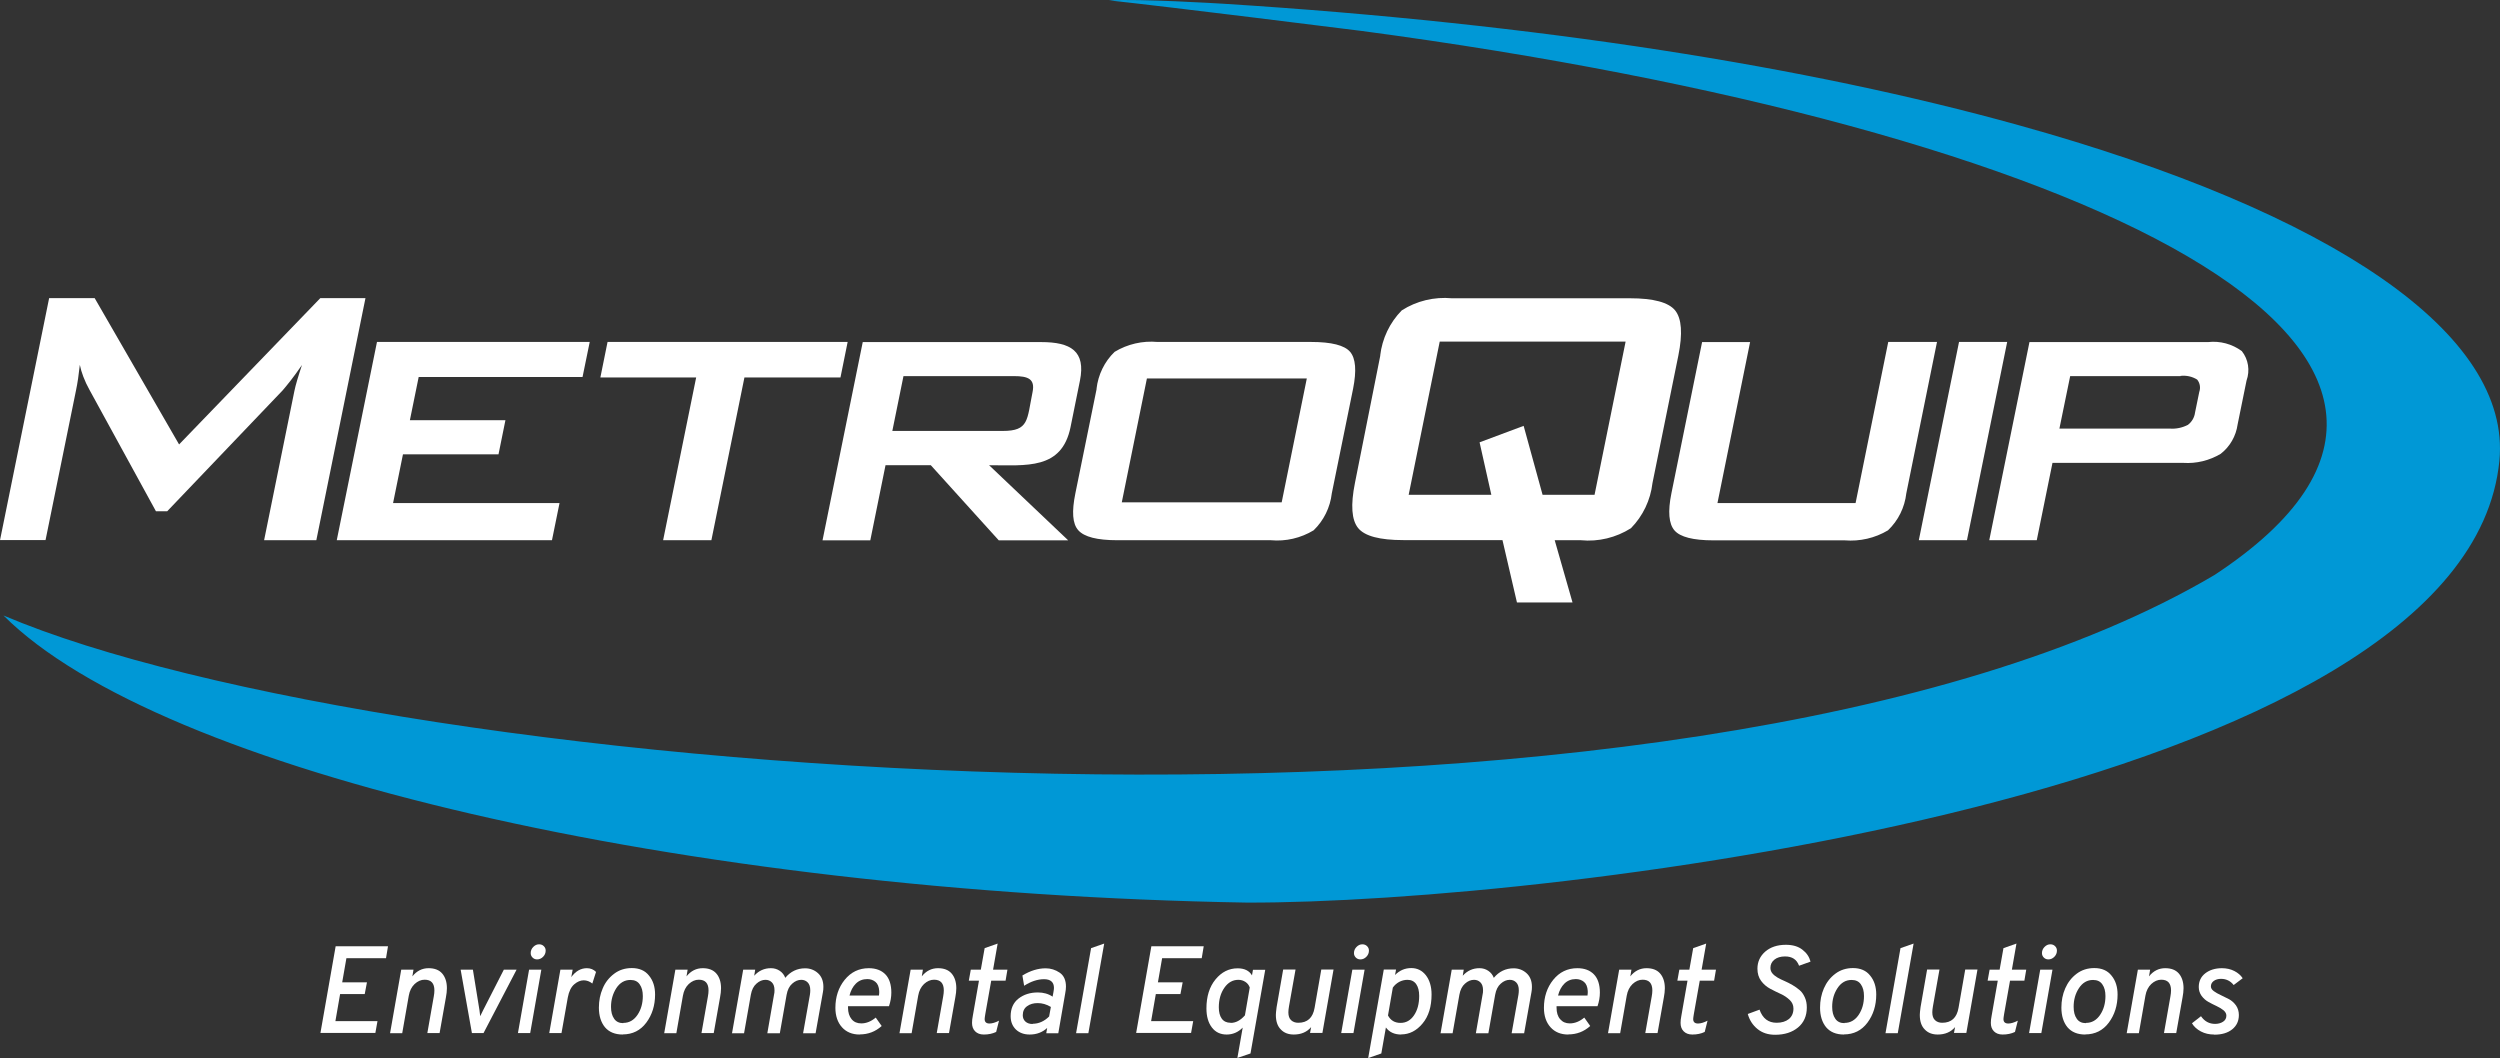 <?xml version="1.0" encoding="UTF-8"?>
<svg id="Layer_2" data-name="Layer 2" xmlns="http://www.w3.org/2000/svg" viewBox="0 0 202 85.49">
  <rect x="0" y="0" width="202" height="85.49" fill="#333333" stroke="none"/>
  <defs>
    <style>
      .cls-1 {
        fill: #0098d6;
        fill-rule: evenodd;
      }

      .cls-1, .cls-2 {
        stroke-width: 0px;
      }

      .cls-2 {
        fill: #fff;
      }
    </style>
  </defs>
  <g id="Layer_1-2" data-name="Layer 1">
    <g>
      <g id="LogoMetroQuip_noblack" data-name="LogoMetroQuip noblack">
        <path id="Path_46" data-name="Path 46" class="cls-2" d="M176.19,30.39h-8.92l-.87,4.24h8.92c.5.04,1.01-.07,1.46-.3.32-.24.53-.6.58-1l.34-1.66c.12-.34.06-.72-.17-1-.4-.25-.87-.35-1.34-.3v.02ZM160.73,43.66l3.25-16.02h14.43c.97-.11,1.94.15,2.73.73.53.67.67,1.57.38,2.38l-.72,3.54c-.13.94-.62,1.8-1.37,2.38-.91.54-1.96.8-3.02.73h-10.57l-1.27,6.25h-3.84Z"/>
        <path id="Path_47" data-name="Path 47" class="cls-2" d="M155.04,43.65l3.25-16.02h3.89l-3.25,16.02h-3.89Z"/>
        <path id="Path_48" data-name="Path 48" class="cls-2" d="M141.41,27.63l-2.64,13.02h11.16l2.64-13.02h3.94l-2.48,12.23c-.13,1.14-.65,2.2-1.48,2.99-1.05.63-2.28.91-3.5.81h-10.61c-1.63,0-2.68-.27-3.14-.8-.46-.53-.55-1.53-.25-3l2.48-12.22h3.89Z"/>
        <path id="Path_49" data-name="Path 49" class="cls-2" d="M113.81,39.98h6.69l-.95-4.24,3.56-1.33,1.53,5.57h4.2l2.51-12.38h-15.02l-2.51,12.38ZM111.52,28.73c.16-1.38.77-2.66,1.74-3.65,1.2-.77,2.63-1.11,4.05-.98h14.39c1.9,0,3.12.33,3.65.98.53.66.62,1.87.26,3.65l-2.09,10.3c-.16,1.38-.77,2.66-1.74,3.65-1.2.76-2.63,1.11-4.05.97h-2.11l1.44,5.03h-4.49l-1.17-5.04h-8.01c-1.9,0-3.12-.32-3.65-.97-.53-.65-.62-1.86-.26-3.65l2.05-10.3Z"/>
        <path id="Path_50" data-name="Path 50" class="cls-2" d="M88.6,31.41c.13-1.13.64-2.19,1.46-2.98,1.04-.63,2.26-.91,3.47-.8h12.4c1.66,0,2.71.27,3.16.8.45.53.53,1.52.24,2.98l-1.72,8.45c-.13,1.14-.65,2.2-1.47,2.99-1.04.63-2.25.91-3.46.8h-12.4c-1.64,0-2.67-.27-3.15-.8s-.54-1.52-.24-2.99l1.72-8.45h0ZM90.64,40.59h12.92l2.03-10.01h-12.92l-2.03,10.01Z"/>
        <path id="Path_51" data-name="Path 51" class="cls-2" d="M66.46,43.66l3.25-16.02h14.42c2.39,0,3.61.73,3.13,3.11l-.76,3.76c-.71,3.47-3.57,3.08-6.58,3.08l6.39,6.07h-5.61l-5.49-6.07h-3.66l-1.23,6.07h-3.86ZM81.92,30.39h-8.92l-.9,4.43h8.92c2.13,0,1.95-.88,2.41-3.14.22-1.07-.37-1.29-1.51-1.29Z"/>
        <path id="Path_52" data-name="Path 52" class="cls-2" d="M60.15,30.5l-2.67,13.15h-3.9l2.67-13.15h-7.74l.58-2.87h19.4l-.58,2.87h-7.76Z"/>
        <path id="Path_53" data-name="Path 53" class="cls-2" d="M27.21,43.65l3.25-16.02h17.19l-.58,2.83h-13.24l-.71,3.49h7.72l-.56,2.76h-7.72l-.8,3.94h13.45l-.61,3h-17.39Z"/>
        <path id="Path_54" data-name="Path 54" class="cls-2" d="M0,43.65l3.97-19.56h3.68l6.82,11.82,11.41-11.82h3.65l-3.97,19.56h-4.22l2.45-12.07c.05-.23.12-.53.23-.89s.23-.76.38-1.2c-.35.51-.65.92-.9,1.24s-.48.6-.66.81l-9.33,9.77h-.91l-5.37-9.81c-.19-.34-.36-.7-.5-1.07-.12-.31-.21-.62-.28-.95-.05.4-.09.76-.14,1.11s-.11.66-.17.96l-2.46,12.09H0Z"/>
        <path id="Path_55" data-name="Path 55" class="cls-1" d="M178.93,46.46c27.21-17.89-10.04-36.11-68.91-43.96-1.48-.19-15.67-1.96-20.41-2.47,2.51-.14,8.84.25,9.2.27,25.51,1.61,47.33,5.1,64.24,9.8,25.55,7.09,39.89,16.92,38.9,27.13-2.62,26.99-76.71,35.77-101.21,35.7C55.03,72.14,12.91,62.35.28,49.73c31.11,13.25,135.94,21.94,178.65-3.27Z"/>
      </g>
      <g>
        <path class="cls-2" d="M25.89,83.47l1.23-7.01h4.23l-.16.96h-3.2l-.34,1.95h2l-.18.95h-1.99l-.38,2.19h3.4l-.17.95h-4.44Z"/>
        <path class="cls-2" d="M31.52,83.47l.9-5.12h.99l-.09.54c.35-.44.79-.66,1.31-.66.48,0,.85.14,1.1.43.25.29.38.69.38,1.19,0,.23-.03.47-.08.74l-.51,2.88h-.99l.52-2.96c.03-.17.05-.33.05-.48,0-.58-.26-.87-.79-.87-.29,0-.56.12-.81.35-.24.23-.4.54-.47.94l-.53,3.03h-.99Z"/>
        <path class="cls-2" d="M38.13,83.47l-.91-5.12h.99l.53,3.27c.04.32.06.48.06.49l.24-.49,1.67-3.27h1.03l-2.67,5.12h-.95Z"/>
        <path class="cls-2" d="M41.85,83.47l.9-5.12h.99l-.9,5.12h-.99ZM43.4,77.52c-.15,0-.27-.05-.37-.15-.1-.1-.15-.22-.15-.36,0-.19.07-.36.21-.5.14-.14.29-.21.47-.21.15,0,.28.05.38.15.1.1.15.21.15.36,0,.19-.07.36-.21.5-.14.14-.3.21-.48.21Z"/>
        <path class="cls-2" d="M44.38,83.47l.9-5.12h.99l-.11.6c.35-.48.77-.72,1.26-.72.29,0,.54.1.74.3l-.3.94c-.21-.17-.45-.26-.7-.26s-.52.11-.77.33c-.25.22-.42.57-.51,1.05l-.51,2.88h-.99Z"/>
        <path class="cls-2" d="M50.32,83.59c-.63,0-1.11-.2-1.44-.59-.32-.39-.49-.92-.49-1.58,0-.56.1-1.08.31-1.56.2-.48.51-.87.92-1.18.41-.31.89-.46,1.43-.46.6,0,1.07.2,1.39.61.33.4.49.91.49,1.53,0,.88-.24,1.64-.71,2.27-.47.63-1.11.95-1.9.95ZM50.37,82.65c.47,0,.85-.22,1.14-.65.29-.43.43-.94.43-1.52,0-.39-.08-.7-.25-.94-.16-.24-.41-.36-.75-.36-.47,0-.85.22-1.14.66-.28.44-.43.94-.43,1.51,0,.4.08.72.25.96.16.24.41.36.74.36Z"/>
        <path class="cls-2" d="M53.67,83.47l.9-5.12h.99l-.09.54c.35-.44.79-.66,1.31-.66.48,0,.85.14,1.1.43.25.29.38.69.38,1.19,0,.23-.03.47-.08.74l-.51,2.88h-.99l.52-2.96c.03-.17.05-.33.05-.48,0-.58-.26-.87-.79-.87-.29,0-.56.12-.81.35-.24.23-.4.54-.47.94l-.53,3.03h-.99Z"/>
        <path class="cls-2" d="M59.15,83.47l.9-5.12h.97l-.08.49c.37-.41.82-.61,1.35-.61.27,0,.5.07.71.21.21.14.36.33.45.57.42-.51.96-.77,1.6-.77.4,0,.75.13,1.04.39.29.26.44.63.44,1.11,0,.15-.01.3-.04.44l-.59,3.31h-1.01l.55-3.11c.02-.13.03-.25.03-.36,0-.29-.07-.5-.21-.64-.14-.14-.31-.21-.52-.21-.25,0-.5.1-.73.31-.23.2-.38.5-.45.89l-.55,3.12h-1.01l.54-3.11c.03-.11.04-.23.04-.36,0-.29-.07-.5-.21-.64-.14-.14-.31-.21-.52-.21-.25,0-.5.1-.73.31-.23.2-.38.5-.45.89l-.55,3.12h-.99Z"/>
        <path class="cls-2" d="M69.46,83.59c-.6,0-1.08-.2-1.43-.59-.35-.39-.53-.92-.53-1.57,0-.88.25-1.64.75-2.26.5-.62,1.15-.94,1.95-.94.57,0,1.02.17,1.34.5s.48.83.48,1.47c0,.35-.06.72-.19,1.1h-3.31v.12c0,.39.1.7.29.93s.45.34.78.34c.41,0,.8-.16,1.17-.47l.48.68c-.51.46-1.1.68-1.77.68ZM68.66,80.44h2.36c.02-.15.03-.28.02-.37-.02-.33-.12-.58-.3-.73-.18-.15-.4-.23-.66-.23-.37,0-.68.12-.93.37-.24.24-.41.56-.51.96Z"/>
        <path class="cls-2" d="M72.68,83.47l.9-5.12h.99l-.09.54c.35-.44.79-.66,1.31-.66.48,0,.85.14,1.1.43.25.29.38.69.38,1.19,0,.23-.03.47-.08.74l-.51,2.88h-.99l.52-2.96c.03-.17.05-.33.05-.48,0-.58-.26-.87-.79-.87-.29,0-.56.12-.81.35-.24.23-.4.54-.47.94l-.53,3.03h-.99Z"/>
        <path class="cls-2" d="M79.49,83.59c-.3,0-.53-.09-.7-.26-.17-.17-.25-.4-.25-.68,0-.17.02-.35.06-.55l.5-2.86h-.82l.16-.89h.81l.31-1.74,1.05-.37-.37,2.11h1.16l-.15.89h-1.16l-.48,2.71c-.03.19-.05.32-.05.39,0,.24.13.36.39.36.22,0,.48-.08.77-.23l-.23.91c-.29.14-.62.21-1,.21Z"/>
        <path class="cls-2" d="M84.54,83.47l.07-.41c-.38.35-.85.53-1.41.53-.45,0-.82-.13-1.11-.4-.28-.27-.43-.63-.43-1.08,0-.61.21-1.09.63-1.42s.94-.5,1.57-.5c.45,0,.85.11,1.19.34l.06-.32c.03-.17.05-.29.05-.38,0-.47-.27-.71-.8-.71s-1.06.18-1.61.53l-.14-.83c.64-.39,1.27-.58,1.88-.58.41,0,.79.12,1.13.35s.51.61.51,1.13c0,.16-.02.34-.06.54l-.56,3.23h-.96ZM83.44,82.72c.49,0,.94-.2,1.33-.59l.14-.77c-.35-.21-.7-.31-1.07-.31-.33,0-.62.08-.85.25-.23.16-.35.41-.35.73,0,.21.07.38.21.51.14.13.34.2.59.2Z"/>
        <path class="cls-2" d="M86.95,83.47l1.21-6.86,1.06-.37-1.28,7.24h-.99Z"/>
        <path class="cls-2" d="M91.8,83.47l1.23-7.01h4.23l-.16.96h-3.2l-.34,1.95h2l-.18.95h-1.99l-.38,2.19h3.4l-.17.95h-4.44Z"/>
        <path class="cls-2" d="M99.11,83.59c-.5,0-.9-.19-1.19-.57s-.44-.89-.44-1.54c0-.96.24-1.74.73-2.34.49-.6,1.09-.9,1.79-.9.55,0,.94.19,1.16.57l.08-.45h.99l-1.19,6.76-1.06.36.43-2.45c-.37.38-.81.56-1.3.56ZM99.44,82.65c.41,0,.79-.2,1.15-.61l.39-2.25c-.07-.19-.18-.34-.35-.45s-.35-.17-.57-.17c-.45,0-.83.21-1.13.64-.3.43-.45.96-.45,1.58,0,.39.08.7.24.92.16.22.4.33.71.33Z"/>
        <path class="cls-2" d="M105.85,83.47l.09-.48c-.34.4-.81.6-1.4.6-.43,0-.79-.13-1.05-.41-.27-.27-.4-.66-.4-1.18,0-.11.02-.31.06-.62l.53-3.04h1l-.53,2.98c-.03.19-.05.34-.05.47,0,.29.07.5.22.64s.34.21.58.21c.74,0,1.18-.4,1.32-1.21l.54-3.09h.99l-.9,5.12h-.99Z"/>
        <path class="cls-2" d="M108.37,83.47l.9-5.12h.99l-.9,5.12h-.99ZM109.92,77.52c-.15,0-.27-.05-.37-.15-.1-.1-.15-.22-.15-.36,0-.19.07-.36.21-.5.14-.14.29-.21.47-.21.15,0,.28.05.38.15.1.1.15.21.15.36,0,.19-.07.36-.21.5-.14.14-.3.21-.48.21Z"/>
        <path class="cls-2" d="M113.21,83.59c-.54,0-.95-.19-1.23-.57l-.37,2.1-1.06.37,1.26-7.15h.99l-.08.44c.36-.37.8-.56,1.31-.56.48,0,.87.19,1.18.58.3.39.46.91.46,1.55,0,.98-.24,1.77-.73,2.35-.48.58-1.06.88-1.73.88ZM113.16,82.65c.45,0,.81-.2,1.09-.61s.42-.93.42-1.57c0-.4-.08-.72-.24-.95-.16-.23-.4-.35-.71-.35-.23,0-.46.06-.67.17-.21.12-.38.27-.51.46l-.39,2.25c.21.4.55.6,1.01.6Z"/>
        <path class="cls-2" d="M116.4,83.47l.9-5.12h.97l-.08.49c.37-.41.82-.61,1.35-.61.27,0,.5.07.71.21.21.14.36.33.45.57.42-.51.96-.77,1.6-.77.4,0,.75.13,1.04.39.29.26.44.63.44,1.11,0,.15-.01.3-.04.44l-.59,3.31h-1.01l.55-3.11c.02-.13.03-.25.03-.36,0-.29-.07-.5-.21-.64s-.31-.21-.52-.21c-.25,0-.5.1-.73.31-.23.2-.38.5-.45.89l-.55,3.12h-1.01l.54-3.11c.03-.11.04-.23.04-.36,0-.29-.07-.5-.21-.64-.14-.14-.31-.21-.52-.21-.25,0-.5.1-.73.31-.23.2-.38.5-.45.89l-.55,3.12h-.99Z"/>
        <path class="cls-2" d="M126.71,83.59c-.6,0-1.08-.2-1.43-.59-.35-.39-.53-.92-.53-1.57,0-.88.25-1.64.75-2.26.5-.62,1.15-.94,1.95-.94.58,0,1.02.17,1.34.5.32.33.48.83.48,1.47,0,.35-.06.72-.19,1.1h-3.31v.12c0,.39.09.7.29.93s.45.34.78.34c.41,0,.8-.16,1.17-.47l.48.68c-.51.46-1.1.68-1.77.68ZM125.9,80.44h2.37c.02-.15.03-.28.02-.37-.02-.33-.12-.58-.3-.73s-.4-.23-.66-.23c-.37,0-.68.12-.93.37-.24.24-.41.56-.51.96Z"/>
        <path class="cls-2" d="M129.93,83.47l.9-5.12h.99l-.09.54c.35-.44.79-.66,1.31-.66.48,0,.85.14,1.1.43.25.29.38.69.38,1.19,0,.23-.03.47-.08.74l-.51,2.88h-.99l.52-2.96c.03-.17.05-.33.05-.48,0-.58-.26-.87-.79-.87-.29,0-.56.12-.81.35-.24.23-.4.54-.47.94l-.53,3.03h-.99Z"/>
        <path class="cls-2" d="M136.74,83.59c-.3,0-.53-.09-.7-.26-.17-.17-.25-.4-.25-.68,0-.17.02-.35.06-.55l.5-2.86h-.82l.16-.89h.81l.31-1.74,1.05-.37-.37,2.11h1.16l-.15.89h-1.16l-.48,2.71c-.03.19-.05.32-.05.39,0,.24.13.36.39.36.22,0,.48-.08.77-.23l-.23.91c-.29.14-.62.21-1,.21Z"/>
        <path class="cls-2" d="M145.36,78.02c-.19-.5-.56-.74-1.13-.74-.36,0-.65.09-.86.26s-.32.39-.32.66c0,.17.05.32.16.45.11.13.25.24.42.34s.36.19.57.28.42.2.63.32c.21.12.4.26.58.41s.31.35.42.59.16.51.16.82c0,.68-.24,1.22-.71,1.61-.47.39-1.09.59-1.85.59-.58,0-1.05-.16-1.43-.47-.38-.31-.64-.71-.78-1.21l.95-.35c.25.71.71,1.06,1.38,1.06.41,0,.74-.1.99-.3.24-.2.37-.48.37-.85,0-.27-.1-.5-.3-.69-.2-.19-.44-.36-.73-.49-.28-.13-.57-.27-.85-.42s-.53-.36-.73-.63-.3-.6-.3-.99c0-.55.21-1.01.63-1.38.42-.36.97-.55,1.67-.55.55,0,1,.13,1.34.4.34.26.55.58.65.96l-.92.33Z"/>
        <path class="cls-2" d="M148.99,83.59c-.63,0-1.11-.2-1.44-.59-.32-.39-.49-.92-.49-1.58,0-.56.1-1.08.31-1.56s.51-.87.92-1.18c.41-.31.89-.46,1.43-.46.6,0,1.07.2,1.39.61.33.4.49.91.49,1.53,0,.88-.24,1.64-.71,2.27s-1.11.95-1.9.95ZM149.04,82.65c.47,0,.85-.22,1.14-.65.29-.43.43-.94.43-1.52,0-.39-.08-.7-.25-.94-.16-.24-.41-.36-.75-.36-.47,0-.85.22-1.14.66s-.43.94-.43,1.51c0,.4.08.72.25.96.16.24.41.36.74.36Z"/>
        <path class="cls-2" d="M152.35,83.47l1.21-6.86,1.06-.37-1.28,7.24h-.99Z"/>
        <path class="cls-2" d="M157.88,83.47l.09-.48c-.34.4-.81.6-1.4.6-.43,0-.79-.13-1.05-.41-.27-.27-.4-.66-.4-1.18,0-.11.02-.31.06-.62l.53-3.04h1l-.53,2.98c-.03.19-.05.34-.05.47,0,.29.07.5.22.64s.34.21.58.21c.74,0,1.18-.4,1.32-1.21l.54-3.09h.99l-.9,5.12h-.99Z"/>
        <path class="cls-2" d="M161.81,83.59c-.3,0-.53-.09-.7-.26-.17-.17-.25-.4-.25-.68,0-.17.02-.35.06-.55l.5-2.86h-.82l.16-.89h.81l.31-1.74,1.05-.37-.37,2.11h1.16l-.15.89h-1.16l-.48,2.71c-.03.19-.05.32-.05.39,0,.24.13.36.39.36.22,0,.48-.08.77-.23l-.23.91c-.29.14-.62.21-1,.21Z"/>
        <path class="cls-2" d="M163.95,83.47l.9-5.12h.99l-.9,5.12h-.99ZM165.51,77.52c-.15,0-.27-.05-.37-.15s-.15-.22-.15-.36c0-.19.07-.36.21-.5.14-.14.29-.21.47-.21.15,0,.28.05.38.15.1.1.15.21.15.36,0,.19-.07.36-.21.5s-.3.21-.48.21Z"/>
        <path class="cls-2" d="M168.49,83.59c-.63,0-1.11-.2-1.44-.59-.32-.39-.49-.92-.49-1.58,0-.56.1-1.08.31-1.56s.51-.87.92-1.18c.41-.31.89-.46,1.43-.46.6,0,1.07.2,1.39.61.33.4.49.91.49,1.53,0,.88-.24,1.64-.71,2.27s-1.11.95-1.9.95ZM168.55,82.65c.47,0,.85-.22,1.14-.65.29-.43.43-.94.43-1.52,0-.39-.08-.7-.25-.94-.16-.24-.41-.36-.75-.36-.47,0-.85.22-1.14.66s-.43.94-.43,1.51c0,.4.08.72.25.96.16.24.41.36.74.36Z"/>
        <path class="cls-2" d="M171.84,83.47l.9-5.12h.99l-.09.54c.35-.44.79-.66,1.31-.66.48,0,.85.14,1.1.43.25.29.38.69.38,1.19,0,.23-.03.47-.08.74l-.51,2.88h-.99l.52-2.96c.03-.17.05-.33.05-.48,0-.58-.26-.87-.79-.87-.29,0-.56.12-.81.35-.24.23-.4.54-.47.94l-.53,3.03h-.99Z"/>
        <path class="cls-2" d="M178.9,83.59c-.39,0-.75-.08-1.07-.25-.32-.17-.56-.39-.72-.66l.73-.57c.29.42.67.62,1.14.62.25,0,.47-.06.65-.18.18-.12.26-.28.26-.49,0-.16-.08-.3-.23-.43-.15-.12-.34-.24-.56-.34s-.43-.21-.65-.33c-.22-.12-.4-.28-.56-.49-.15-.21-.23-.45-.23-.72,0-.47.18-.84.53-1.11.35-.27.8-.41,1.34-.41.38,0,.72.08,1.01.23.29.15.51.34.67.58l-.73.55c-.26-.33-.6-.5-1.02-.5-.24,0-.44.06-.59.17-.15.11-.23.26-.23.44,0,.14.08.27.23.38.15.11.34.22.56.32.22.1.44.21.67.33.22.12.41.29.57.51.15.22.23.48.23.77,0,.49-.18.87-.54,1.16s-.84.43-1.45.43Z"/>
      </g>
    </g>
  </g>
</svg>